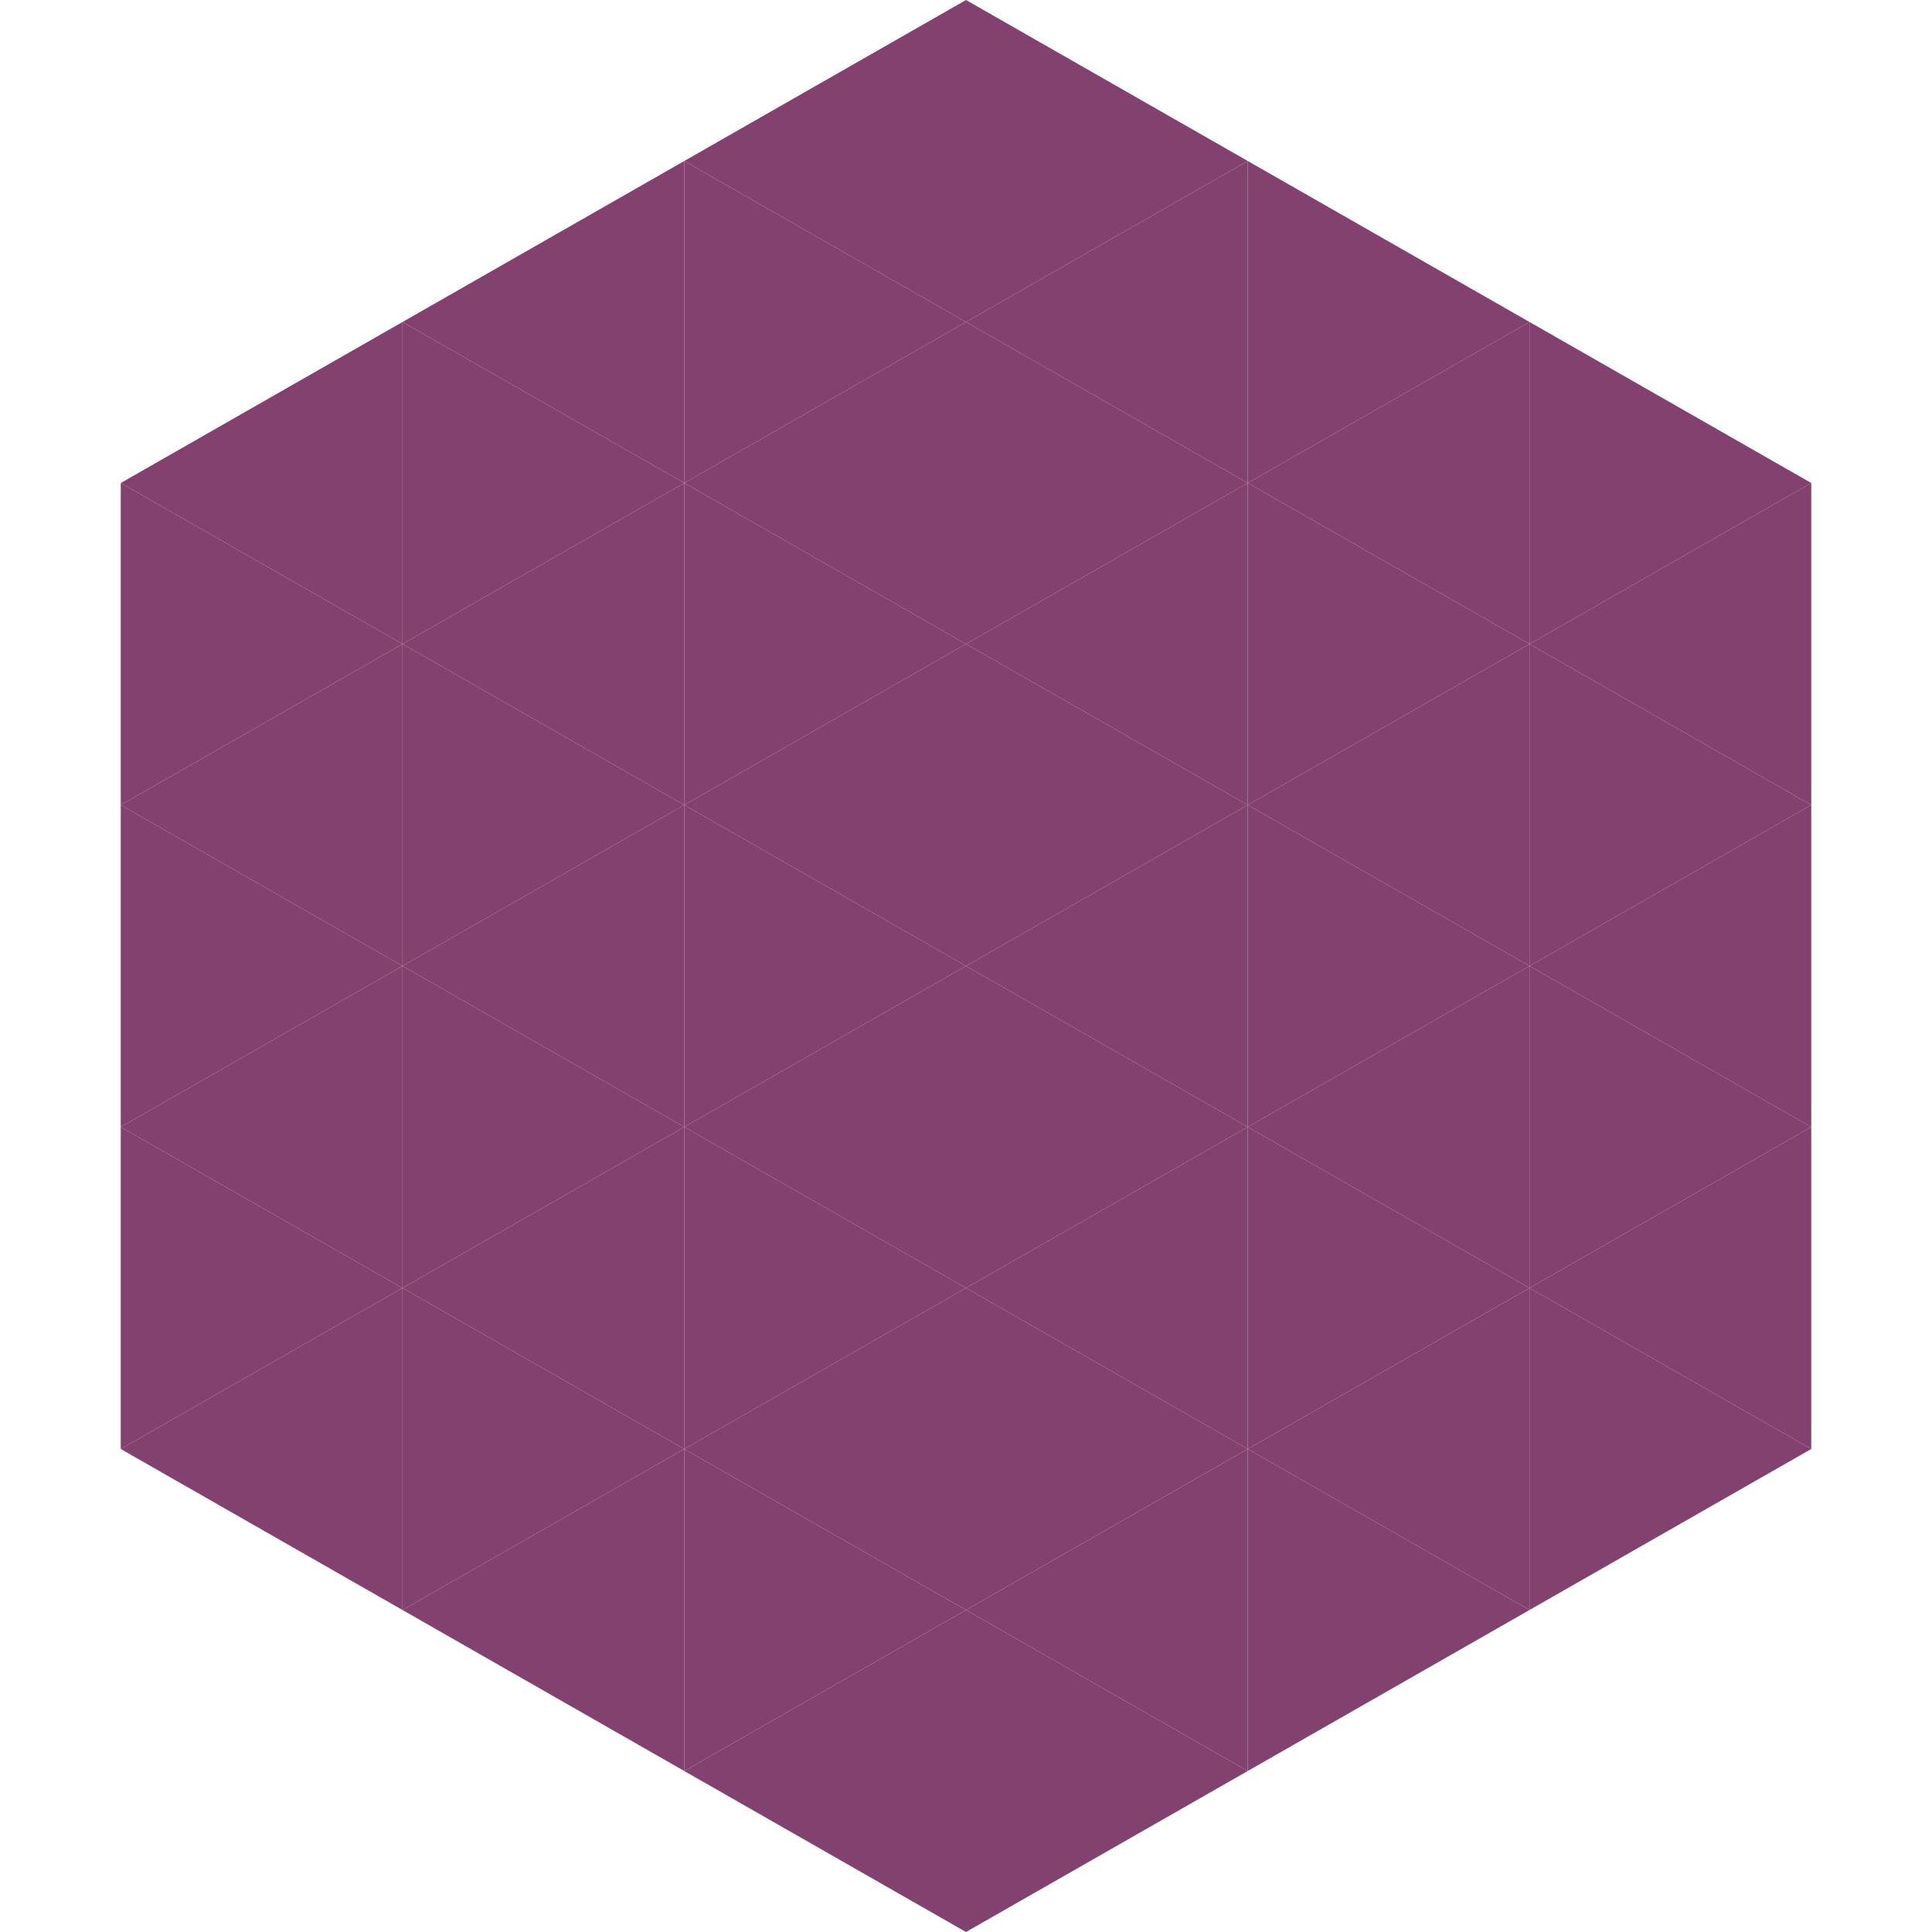 <?xml version="1.0"?>
<!-- Generated by SVGo -->
<svg width="240" height="240"
     xmlns="http://www.w3.org/2000/svg"
     xmlns:xlink="http://www.w3.org/1999/xlink">
<polygon points="50,40 15,60 50,80" style="fill:rgb(130,65,110)" />
<polygon points="190,40 225,60 190,80" style="fill:rgb(130,65,110)" />
<polygon points="15,60 50,80 15,100" style="fill:rgb(130,65,110)" />
<polygon points="225,60 190,80 225,100" style="fill:rgb(130,65,110)" />
<polygon points="50,80 15,100 50,120" style="fill:rgb(130,65,110)" />
<polygon points="190,80 225,100 190,120" style="fill:rgb(130,65,110)" />
<polygon points="15,100 50,120 15,140" style="fill:rgb(130,65,110)" />
<polygon points="225,100 190,120 225,140" style="fill:rgb(130,65,110)" />
<polygon points="50,120 15,140 50,160" style="fill:rgb(130,65,110)" />
<polygon points="190,120 225,140 190,160" style="fill:rgb(130,65,110)" />
<polygon points="15,140 50,160 15,180" style="fill:rgb(130,65,110)" />
<polygon points="225,140 190,160 225,180" style="fill:rgb(130,65,110)" />
<polygon points="50,160 15,180 50,200" style="fill:rgb(130,65,110)" />
<polygon points="190,160 225,180 190,200" style="fill:rgb(130,65,110)" />
<polygon points="15,180 50,200 15,220" style="fill:rgb(255,255,255); fill-opacity:0" />
<polygon points="225,180 190,200 225,220" style="fill:rgb(255,255,255); fill-opacity:0" />
<polygon points="50,0 85,20 50,40" style="fill:rgb(255,255,255); fill-opacity:0" />
<polygon points="190,0 155,20 190,40" style="fill:rgb(255,255,255); fill-opacity:0" />
<polygon points="85,20 50,40 85,60" style="fill:rgb(130,65,110)" />
<polygon points="155,20 190,40 155,60" style="fill:rgb(130,65,110)" />
<polygon points="50,40 85,60 50,80" style="fill:rgb(130,65,110)" />
<polygon points="190,40 155,60 190,80" style="fill:rgb(130,65,110)" />
<polygon points="85,60 50,80 85,100" style="fill:rgb(130,65,110)" />
<polygon points="155,60 190,80 155,100" style="fill:rgb(130,65,110)" />
<polygon points="50,80 85,100 50,120" style="fill:rgb(130,65,110)" />
<polygon points="190,80 155,100 190,120" style="fill:rgb(130,65,110)" />
<polygon points="85,100 50,120 85,140" style="fill:rgb(130,65,110)" />
<polygon points="155,100 190,120 155,140" style="fill:rgb(130,65,110)" />
<polygon points="50,120 85,140 50,160" style="fill:rgb(130,65,110)" />
<polygon points="190,120 155,140 190,160" style="fill:rgb(130,65,110)" />
<polygon points="85,140 50,160 85,180" style="fill:rgb(130,65,110)" />
<polygon points="155,140 190,160 155,180" style="fill:rgb(130,65,110)" />
<polygon points="50,160 85,180 50,200" style="fill:rgb(130,65,110)" />
<polygon points="190,160 155,180 190,200" style="fill:rgb(130,65,110)" />
<polygon points="85,180 50,200 85,220" style="fill:rgb(130,65,110)" />
<polygon points="155,180 190,200 155,220" style="fill:rgb(130,65,110)" />
<polygon points="120,0 85,20 120,40" style="fill:rgb(130,65,110)" />
<polygon points="120,0 155,20 120,40" style="fill:rgb(130,65,110)" />
<polygon points="85,20 120,40 85,60" style="fill:rgb(130,65,110)" />
<polygon points="155,20 120,40 155,60" style="fill:rgb(130,65,110)" />
<polygon points="120,40 85,60 120,80" style="fill:rgb(130,65,110)" />
<polygon points="120,40 155,60 120,80" style="fill:rgb(130,65,110)" />
<polygon points="85,60 120,80 85,100" style="fill:rgb(130,65,110)" />
<polygon points="155,60 120,80 155,100" style="fill:rgb(130,65,110)" />
<polygon points="120,80 85,100 120,120" style="fill:rgb(130,65,110)" />
<polygon points="120,80 155,100 120,120" style="fill:rgb(130,65,110)" />
<polygon points="85,100 120,120 85,140" style="fill:rgb(130,65,110)" />
<polygon points="155,100 120,120 155,140" style="fill:rgb(130,65,110)" />
<polygon points="120,120 85,140 120,160" style="fill:rgb(130,65,110)" />
<polygon points="120,120 155,140 120,160" style="fill:rgb(130,65,110)" />
<polygon points="85,140 120,160 85,180" style="fill:rgb(130,65,110)" />
<polygon points="155,140 120,160 155,180" style="fill:rgb(130,65,110)" />
<polygon points="120,160 85,180 120,200" style="fill:rgb(130,65,110)" />
<polygon points="120,160 155,180 120,200" style="fill:rgb(130,65,110)" />
<polygon points="85,180 120,200 85,220" style="fill:rgb(130,65,110)" />
<polygon points="155,180 120,200 155,220" style="fill:rgb(130,65,110)" />
<polygon points="120,200 85,220 120,240" style="fill:rgb(130,65,110)" />
<polygon points="120,200 155,220 120,240" style="fill:rgb(130,65,110)" />
<polygon points="85,220 120,240 85,260" style="fill:rgb(255,255,255); fill-opacity:0" />
<polygon points="155,220 120,240 155,260" style="fill:rgb(255,255,255); fill-opacity:0" />
</svg>
